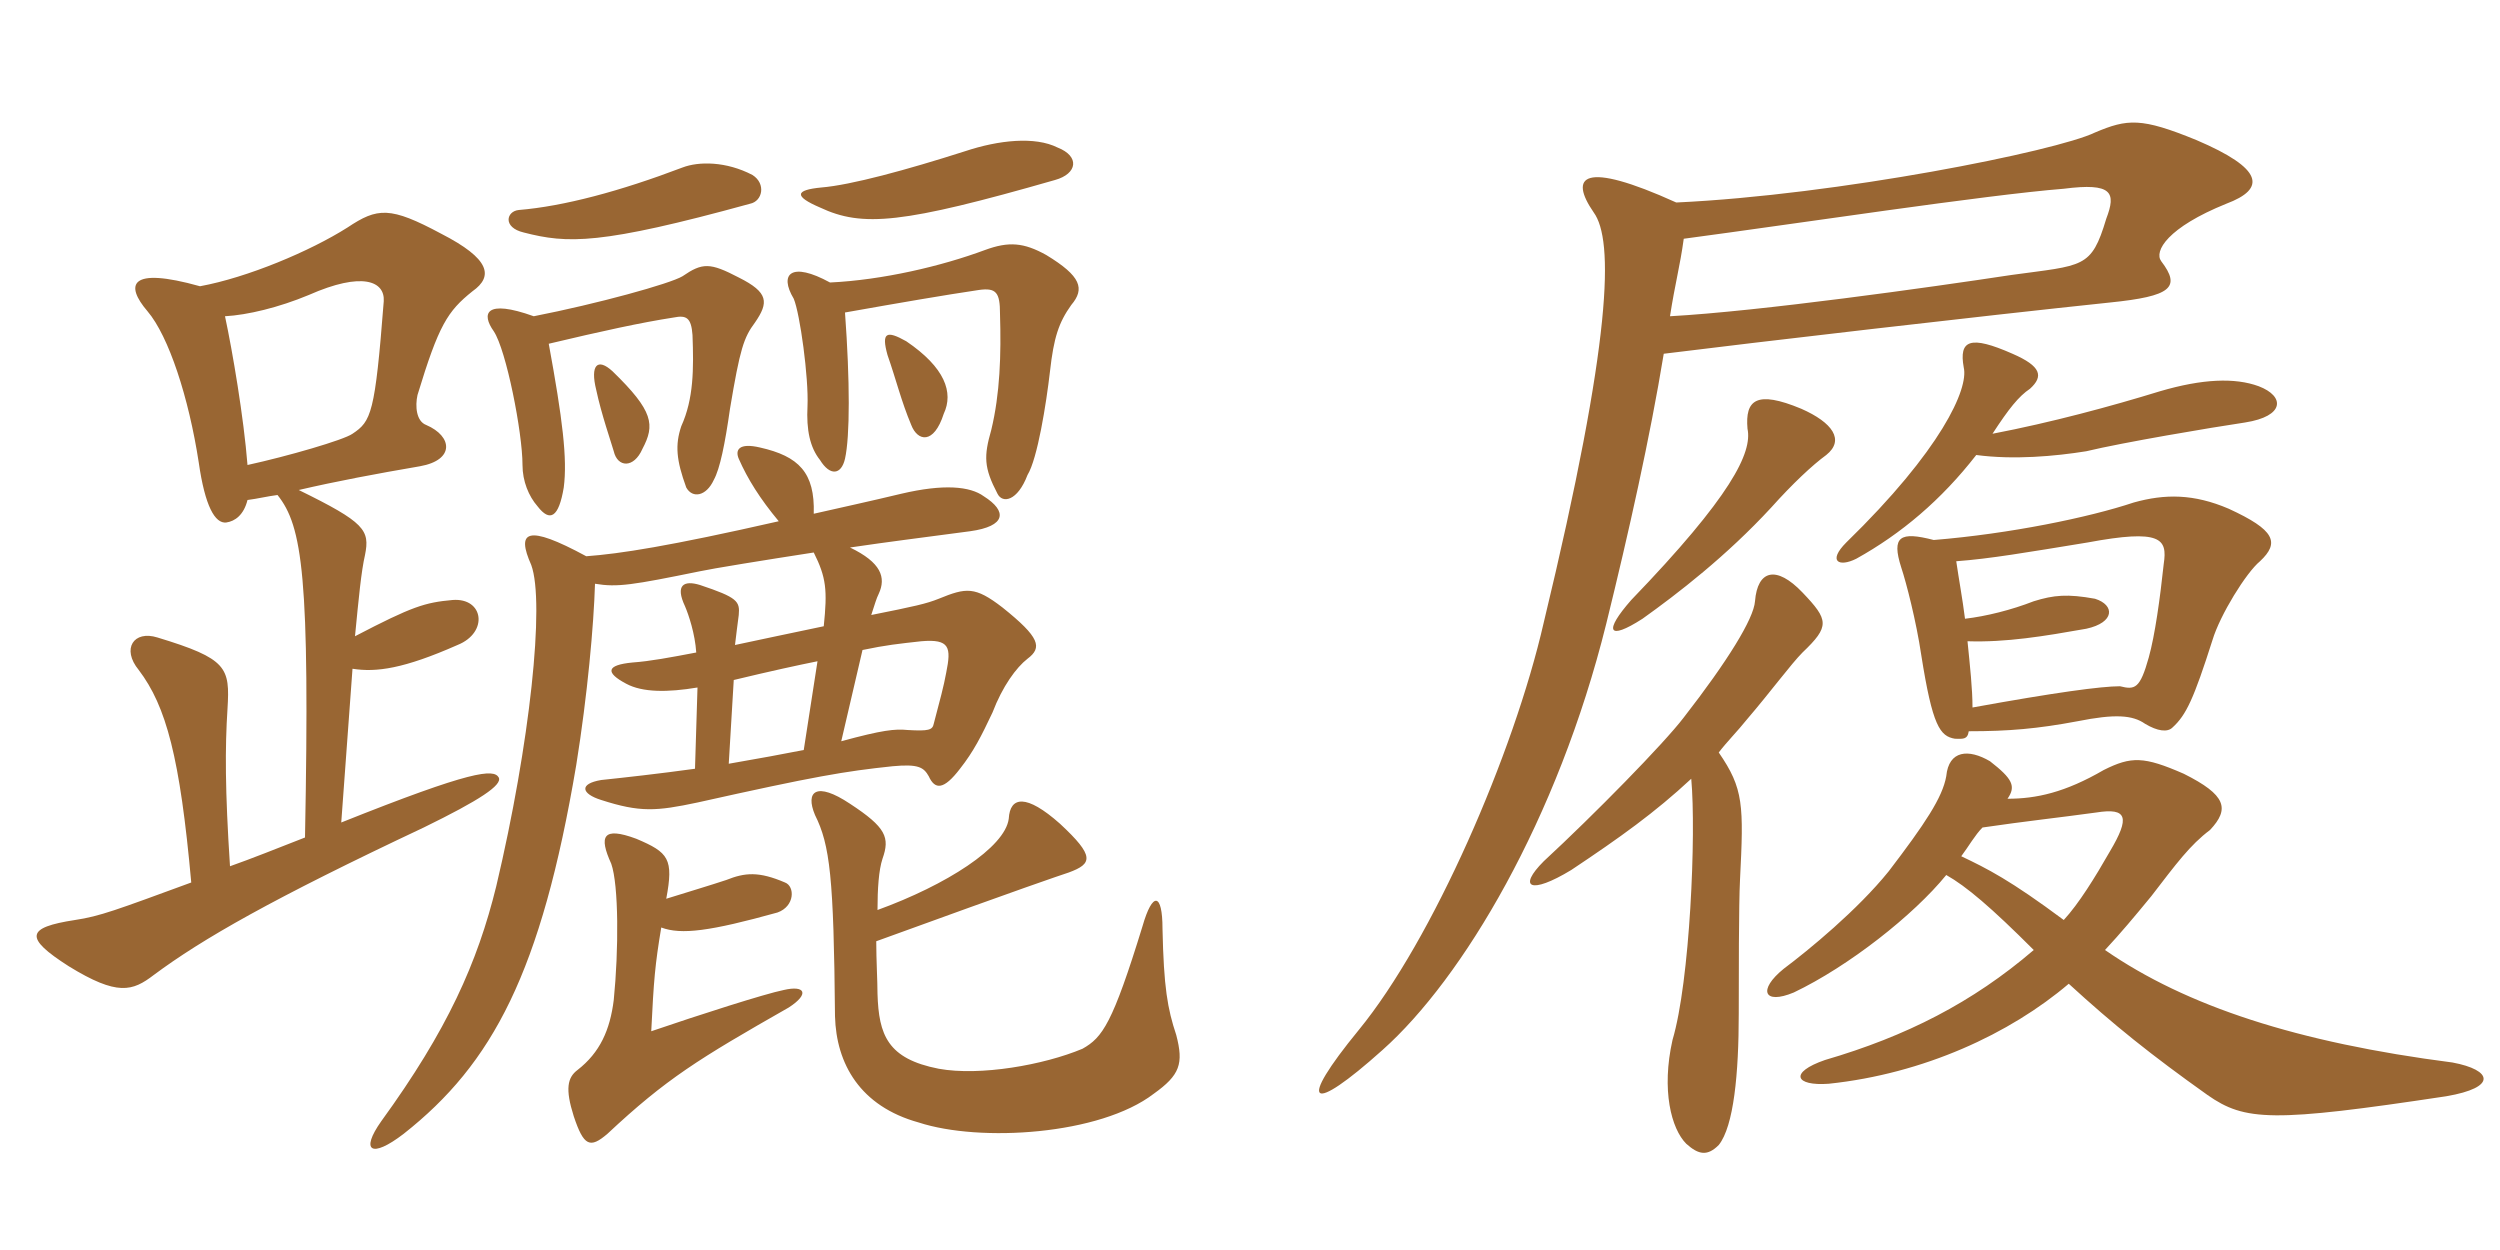 <svg xmlns="http://www.w3.org/2000/svg" xmlns:xlink="http://www.w3.org/1999/xlink" width="300" height="150"><path fill="#996633" padding="10" d="M79.95 107.85C80.85 103.05 80.25 102.30 76.35 100.65C72.30 99.15 71.85 100.35 73.35 103.65C74.25 106.20 74.25 114 73.65 120C73.20 123.60 72 126.30 69.30 128.40C68.10 129.30 67.80 130.65 68.85 133.95C70.05 137.55 70.80 137.85 72.90 136.05C79.95 129.45 83.85 127.05 94.65 120.90C97.20 119.25 96.60 118.20 94.05 118.80C91.80 119.25 83.85 121.80 78.15 123.75C78.45 117.60 78.60 115.80 79.35 111.30C81.75 112.20 85.20 111.75 93.30 109.50C95.40 108.75 95.40 106.35 94.20 105.90C91.05 104.55 89.40 104.70 87.15 105.60C85.35 106.20 82.35 107.10 79.95 107.85ZM105.30 109.20C105.30 106.65 105.45 104.40 105.90 103.05C106.80 100.50 106.35 99.30 102 96.45C97.95 93.75 96.60 94.95 97.80 97.80C99.60 101.40 100.05 105.30 100.20 121.95C100.35 127.65 103.20 132.75 110.25 134.70C117.60 137.10 132 136.20 138.45 131.25C141.60 129 142.05 127.65 141.15 124.20C140.10 121.05 139.65 118.50 139.50 111.45C139.50 107.10 138.30 106.95 137.10 111.15C133.50 122.85 132.30 124.50 129.90 125.85C125.25 127.80 117.60 129.15 112.65 128.25C106.50 127.05 105.45 124.20 105.30 119.25C105.30 117.75 105.15 115.20 105.15 112.95C123.30 106.35 126.90 105.15 128.25 104.70C131.10 103.65 131.40 102.75 127.20 98.85C123.15 95.25 121.20 95.55 121.05 98.25C120.60 101.70 113.55 106.20 105.30 109.20ZM103.50 78C106.35 77.40 107.85 77.25 110.55 76.95C114 76.65 114.15 77.70 113.55 80.70C113.25 82.35 112.80 84 112.05 86.85C111.90 87.60 111.45 87.75 108.90 87.60C107.40 87.45 105.90 87.60 100.95 88.95ZM96.45 90C94.20 90.45 90.90 91.05 87.45 91.65L88.05 81.60C92.40 80.55 95.85 79.80 98.10 79.35ZM93.45 62.55C80.25 65.55 74.40 66.45 70.35 66.75C63.15 62.85 61.95 63.75 63.75 67.80C65.40 72.30 63.60 89.25 59.55 106.35C57.30 115.50 53.70 123.60 45.75 134.55C43.20 138.15 44.55 139.05 48.45 136.05C59.10 127.65 64.95 116.70 69.15 91.80C70.50 83.40 71.25 75 71.40 70.05C74.10 70.50 75.90 70.20 84 68.55C85.35 68.25 91.80 67.20 97.65 66.30C99.15 69.30 99.30 70.80 98.85 75.15C94.50 76.05 91.05 76.80 88.20 77.40C88.35 76.05 88.50 75 88.65 73.80C88.80 72.15 88.50 71.70 84 70.20C82.05 69.60 81 70.20 82.20 72.75C82.65 73.80 83.40 76.05 83.55 78.30C80.40 78.90 78 79.35 75.90 79.50C72.75 79.80 72.60 80.70 75.15 82.05C77.10 83.10 80.10 83.10 83.70 82.50L83.40 92.25C79.05 92.85 75 93.30 72.15 93.60C69.45 94.05 69.75 95.25 72.15 96C76.80 97.50 78.75 97.35 83.70 96.30C97.80 93.15 101.40 92.55 107.10 91.95C110.25 91.65 110.85 92.10 111.45 93.15C112.20 94.80 113.25 94.80 115.20 92.25C116.85 90.15 117.75 88.35 119.10 85.50C120.30 82.35 121.95 80.10 123.30 79.05C125.10 77.70 124.80 76.50 120.30 72.90C117 70.35 115.95 70.50 112.65 71.85C111.15 72.45 109.80 72.75 104.55 73.80C105 72.45 105.15 71.85 105.45 71.25C106.35 69.30 105.75 67.50 102 65.70C107.10 64.95 109.65 64.65 116.40 63.75C120.75 63.15 120.90 61.35 118.05 59.55C116.40 58.35 113.25 58.05 108.15 59.25C104.40 60.15 100.95 60.90 97.65 61.65C97.80 56.70 95.85 54.75 91.20 53.70C88.65 53.10 88.20 54 88.65 55.05C89.70 57.45 91.20 59.85 93.45 62.55ZM77.10 53.85C78.60 51 78.45 49.35 73.50 44.55C71.70 42.90 70.80 43.80 71.55 46.80C72.15 49.65 73.35 53.10 73.65 54.15C74.10 56.10 76.05 56.25 77.10 53.85ZM113.25 49.65C114.45 47.10 113.40 44.10 108.75 40.95C106.35 39.60 105.75 39.90 106.50 42.60C107.55 45.60 108.15 48.15 109.35 51C110.10 52.95 112.05 53.40 113.25 49.65ZM64.05 37.95C58.20 35.85 57.75 37.65 59.25 39.75C60.75 42 62.70 51.90 62.70 55.80C62.70 57.75 63.45 59.55 64.50 60.75C66 62.70 67.05 62.10 67.65 58.50C68.10 55.05 67.50 50.25 65.85 41.25C72.15 39.75 76.95 38.70 80.85 38.10C82.35 37.80 82.95 38.10 83.10 40.20C83.25 44.25 83.25 47.85 81.75 51.15C81 53.40 81.15 55.20 82.35 58.50C83.10 59.85 84.75 59.55 85.65 57.60C86.40 56.25 87 53.25 87.60 49.05C88.80 41.85 89.25 40.50 90.60 38.70C92.25 36.30 92.25 35.10 88.65 33.30C85.20 31.50 84.30 31.50 81.90 33.15C80.40 34.05 71.70 36.45 64.05 37.95ZM99.60 33.90C94.95 31.35 93.45 32.85 95.25 35.85C96 37.65 97.05 45.30 96.90 48.75C96.75 51.60 97.20 53.70 98.40 55.20C99.60 57.15 100.95 57 101.40 55.05C102 52.35 102 45.75 101.40 37.50C108.15 36.30 113.40 35.40 117.45 34.80C119.55 34.50 120 35.10 120 37.65C120.15 42.60 120 47.25 118.95 51.60C118.05 54.75 118.05 56.10 119.70 59.25C120.30 60.45 122.10 60.15 123.30 57C124.50 55.05 125.55 48.45 126 44.55C126.45 40.50 127.05 38.70 128.55 36.60C130.20 34.65 129.75 33.15 125.55 30.60C122.85 29.10 121.05 28.95 118.20 30C112.95 31.95 105.90 33.60 99.60 33.90ZM90.30 21C87.15 19.35 83.85 19.35 81.90 20.10C74.40 22.95 67.65 24.75 62.25 25.20C60.75 25.35 60.30 27.30 62.85 27.90C68.10 29.25 72 29.40 90 24.45C91.50 24.15 91.95 22.05 90.30 21ZM126.90 17.70C124.20 16.35 119.85 16.80 115.80 18.15C108.75 20.40 102.15 22.20 98.55 22.50C95.40 22.80 95.25 23.55 98.40 24.90C103.50 27.30 108.30 26.85 126.60 21.60C129.30 20.85 129.60 18.75 126.90 17.70ZM29.70 55.80C29.25 50.10 27.90 42.15 27 37.95C29.70 37.80 33.45 36.90 37.05 35.40C43.50 32.55 46.20 33.75 46.05 36.15C45 49.65 44.55 50.55 42.30 52.05C41.25 52.80 34.50 54.75 29.70 55.80ZM36.60 100.50C33.15 101.85 30.15 103.05 27.60 103.95C27 94.80 27 89.70 27.30 85.05C27.60 80.10 27.30 79.05 18.90 76.50C16.05 75.60 14.55 77.85 16.65 80.40C19.95 84.75 21.60 90.90 22.95 105.90C13.95 109.20 12 109.95 9 110.40C3.15 111.30 2.85 112.50 8.25 115.95C14.10 119.55 15.90 118.95 18.45 117C24.30 112.65 32.70 107.85 50.85 99.30C57.60 96 60.30 94.20 59.85 93.30C59.25 92.25 56.70 92.40 40.95 98.70L42.30 80.25C45.15 80.70 48.45 80.25 54.90 77.40C58.65 75.90 58.05 71.70 54.30 72C51 72.30 49.50 72.75 42.60 76.35C43.05 71.70 43.35 68.55 43.80 66.60C44.40 63.60 43.80 62.70 35.85 58.80C40.35 57.75 45.15 56.85 50.40 55.95C54.60 55.20 54.30 52.35 51.15 51C49.95 50.55 49.80 48.75 50.10 47.40C52.65 39 53.70 37.35 56.70 34.95C59.25 33.15 58.80 31.05 52.95 28.05C46.80 24.75 45.30 24.90 41.70 27.30C37.20 30.15 29.70 33.30 24 34.35C15.45 31.95 15 34.20 17.70 37.35C20.25 40.35 22.65 47.70 23.85 55.50C24.60 60.75 25.80 62.85 27.15 62.70C28.20 62.55 29.25 61.80 29.70 60C30.90 59.85 32.10 59.55 33.30 59.40C36.30 63.15 37.20 69.15 36.60 100.50ZM271.05 46.35C268.20 45.30 264.30 45.45 259.20 46.95C253.35 48.75 246.15 50.70 239.10 52.05C241.05 49.05 242.25 47.55 243.60 46.65C245.25 45.15 244.95 43.95 241.50 42.45C236.40 40.20 235.05 40.80 235.65 44.10C236.25 46.65 232.95 54 221.55 65.10C219.30 67.35 220.65 68.10 222.75 67.05C228.15 64.05 232.95 60 237.15 54.60C241.65 55.20 246.60 54.75 250.35 54.15C254.70 53.10 265.35 51.30 269.40 50.70C274.20 49.95 274.20 47.55 271.05 46.35ZM219.15 54.60C221.40 52.80 219.90 50.70 216.15 49.05C210.75 46.80 209.40 48 209.70 51.45C210.30 54.30 207.75 59.55 195.75 72C192.45 75.75 192.90 76.95 197.10 74.25C201.30 71.25 207.15 66.75 212.55 60.90C215.10 58.05 217.50 55.80 219.15 54.60ZM267.15 24.45C271.95 22.65 271.65 20.25 263.55 16.80C256.95 14.10 255.30 14.25 251.40 15.90C246.75 18.15 220.50 23.40 201.15 24.30C189.90 19.20 188.25 21.15 191.25 25.50C193.65 28.80 193.50 40.50 185.25 74.70C181.65 90.45 171.90 112.80 163.05 123.60C155.55 132.75 157.20 133.80 165.90 126C175.50 117.45 186.90 98.40 192.75 74.85C195.45 63.90 198 52.50 199.65 42.45C210.45 41.10 237.45 37.95 253.20 36.30C260.55 35.55 261.75 34.50 259.35 31.35C258.45 30.15 260.10 27.30 267.15 24.45ZM271.20 67.35C273.60 65.10 273 63.60 267.45 61.05C263.25 59.25 259.80 59.25 256.05 60.30C250.65 62.10 241.20 64.05 232.05 64.80C228 63.75 226.95 64.35 228.15 68.10C228.75 69.90 229.95 74.55 230.55 78.60C231.90 87.15 232.80 88.35 234.60 88.65C235.50 88.65 236.10 88.80 236.25 87.75C241.05 87.75 244.50 87.45 249.30 86.55C253.80 85.65 255.90 85.80 257.40 86.85C258.90 87.75 260.10 87.90 260.70 87.30C262.35 85.80 263.25 83.85 265.50 76.80C266.40 73.80 269.55 68.70 271.20 67.35ZM216.30 78.30C219.60 75.15 219.45 74.40 216.30 71.10C213.15 67.80 210.90 68.40 210.60 72.15C210.45 74.25 207.30 79.35 202.05 86.10C199.65 89.25 191.25 97.80 185.25 103.35C182.10 106.50 183.60 107.40 188.55 104.40C194.40 100.50 198.60 97.50 202.95 93.45C203.55 100.05 202.80 117.75 200.70 124.80C199.35 130.80 200.55 135.45 202.35 137.25C203.85 138.60 204.90 138.75 206.25 137.40C208.05 135.15 208.65 128.85 208.65 121.65C208.65 117.90 208.65 108.30 208.80 105.60C209.25 96.60 209.25 94.65 206.25 90.30C207.15 89.10 208.50 87.75 209.70 86.25C212.40 83.10 214.95 79.65 216.30 78.30ZM294.30 127.50C275.70 125.10 262.35 120.75 252.60 114C254.55 111.90 256.05 110.10 258.15 107.55C261.15 103.65 262.80 101.40 265.20 99.60C267.60 97.05 267.15 95.40 262.05 92.85C257.25 90.75 255.75 90.75 252.45 92.40C247.80 95.10 244.35 95.85 240.90 95.85C241.95 94.35 241.50 93.45 238.80 91.35C236.25 89.85 233.85 90 233.55 93.15C233.10 95.70 231 98.85 226.65 104.55C222.90 109.20 217.05 114 214.05 116.25C210.90 118.80 211.65 120.60 215.25 119.10C221.85 115.95 229.65 109.80 233.55 105C235.95 106.35 238.95 108.90 244.05 114C236.70 120.30 228.75 124.35 219 127.20C214.65 128.70 215.40 130.35 219.45 130.05C230.85 128.85 241.20 124.05 248.25 118.05C253.65 123 258.15 126.60 264.90 131.40C269.40 134.55 272.70 134.70 293.55 131.55C299.70 130.50 299.10 128.40 294.30 127.50ZM252.75 26.25C250.95 32.25 250.05 31.80 241.35 33C231.45 34.50 211.20 37.35 200.40 37.95C201 34.05 201.60 31.95 202.05 28.65C215.55 26.85 238.20 23.40 247.65 22.65C253.50 21.90 253.95 23.10 252.75 26.25ZM259.65 67.65C259.20 71.85 258.60 76.20 257.85 78.90C256.80 82.65 256.20 82.80 254.40 82.35C252.15 82.35 246.60 83.10 236.70 84.90C236.70 82.65 236.40 79.95 236.10 76.95C240.75 77.10 245.25 76.35 250.35 75.45C253.80 74.70 253.80 72.60 251.40 71.85C248.10 71.25 246.45 71.40 244.05 72.15C241.35 73.20 238.35 73.95 235.80 74.25C235.50 71.85 235.05 69.45 234.75 67.35C238.80 67.05 243.15 66.30 250.50 65.10C259.35 63.45 260.10 64.65 259.65 67.65ZM253.20 102.15C251.40 105.30 249.45 108.45 247.65 110.40C241.20 105.60 238.50 104.25 235.35 102.75C236.25 101.55 237 100.20 237.90 99.30C243 98.55 247.20 98.10 251.55 97.50C255.30 96.90 255.60 98.10 253.20 102.15Z"/></svg>